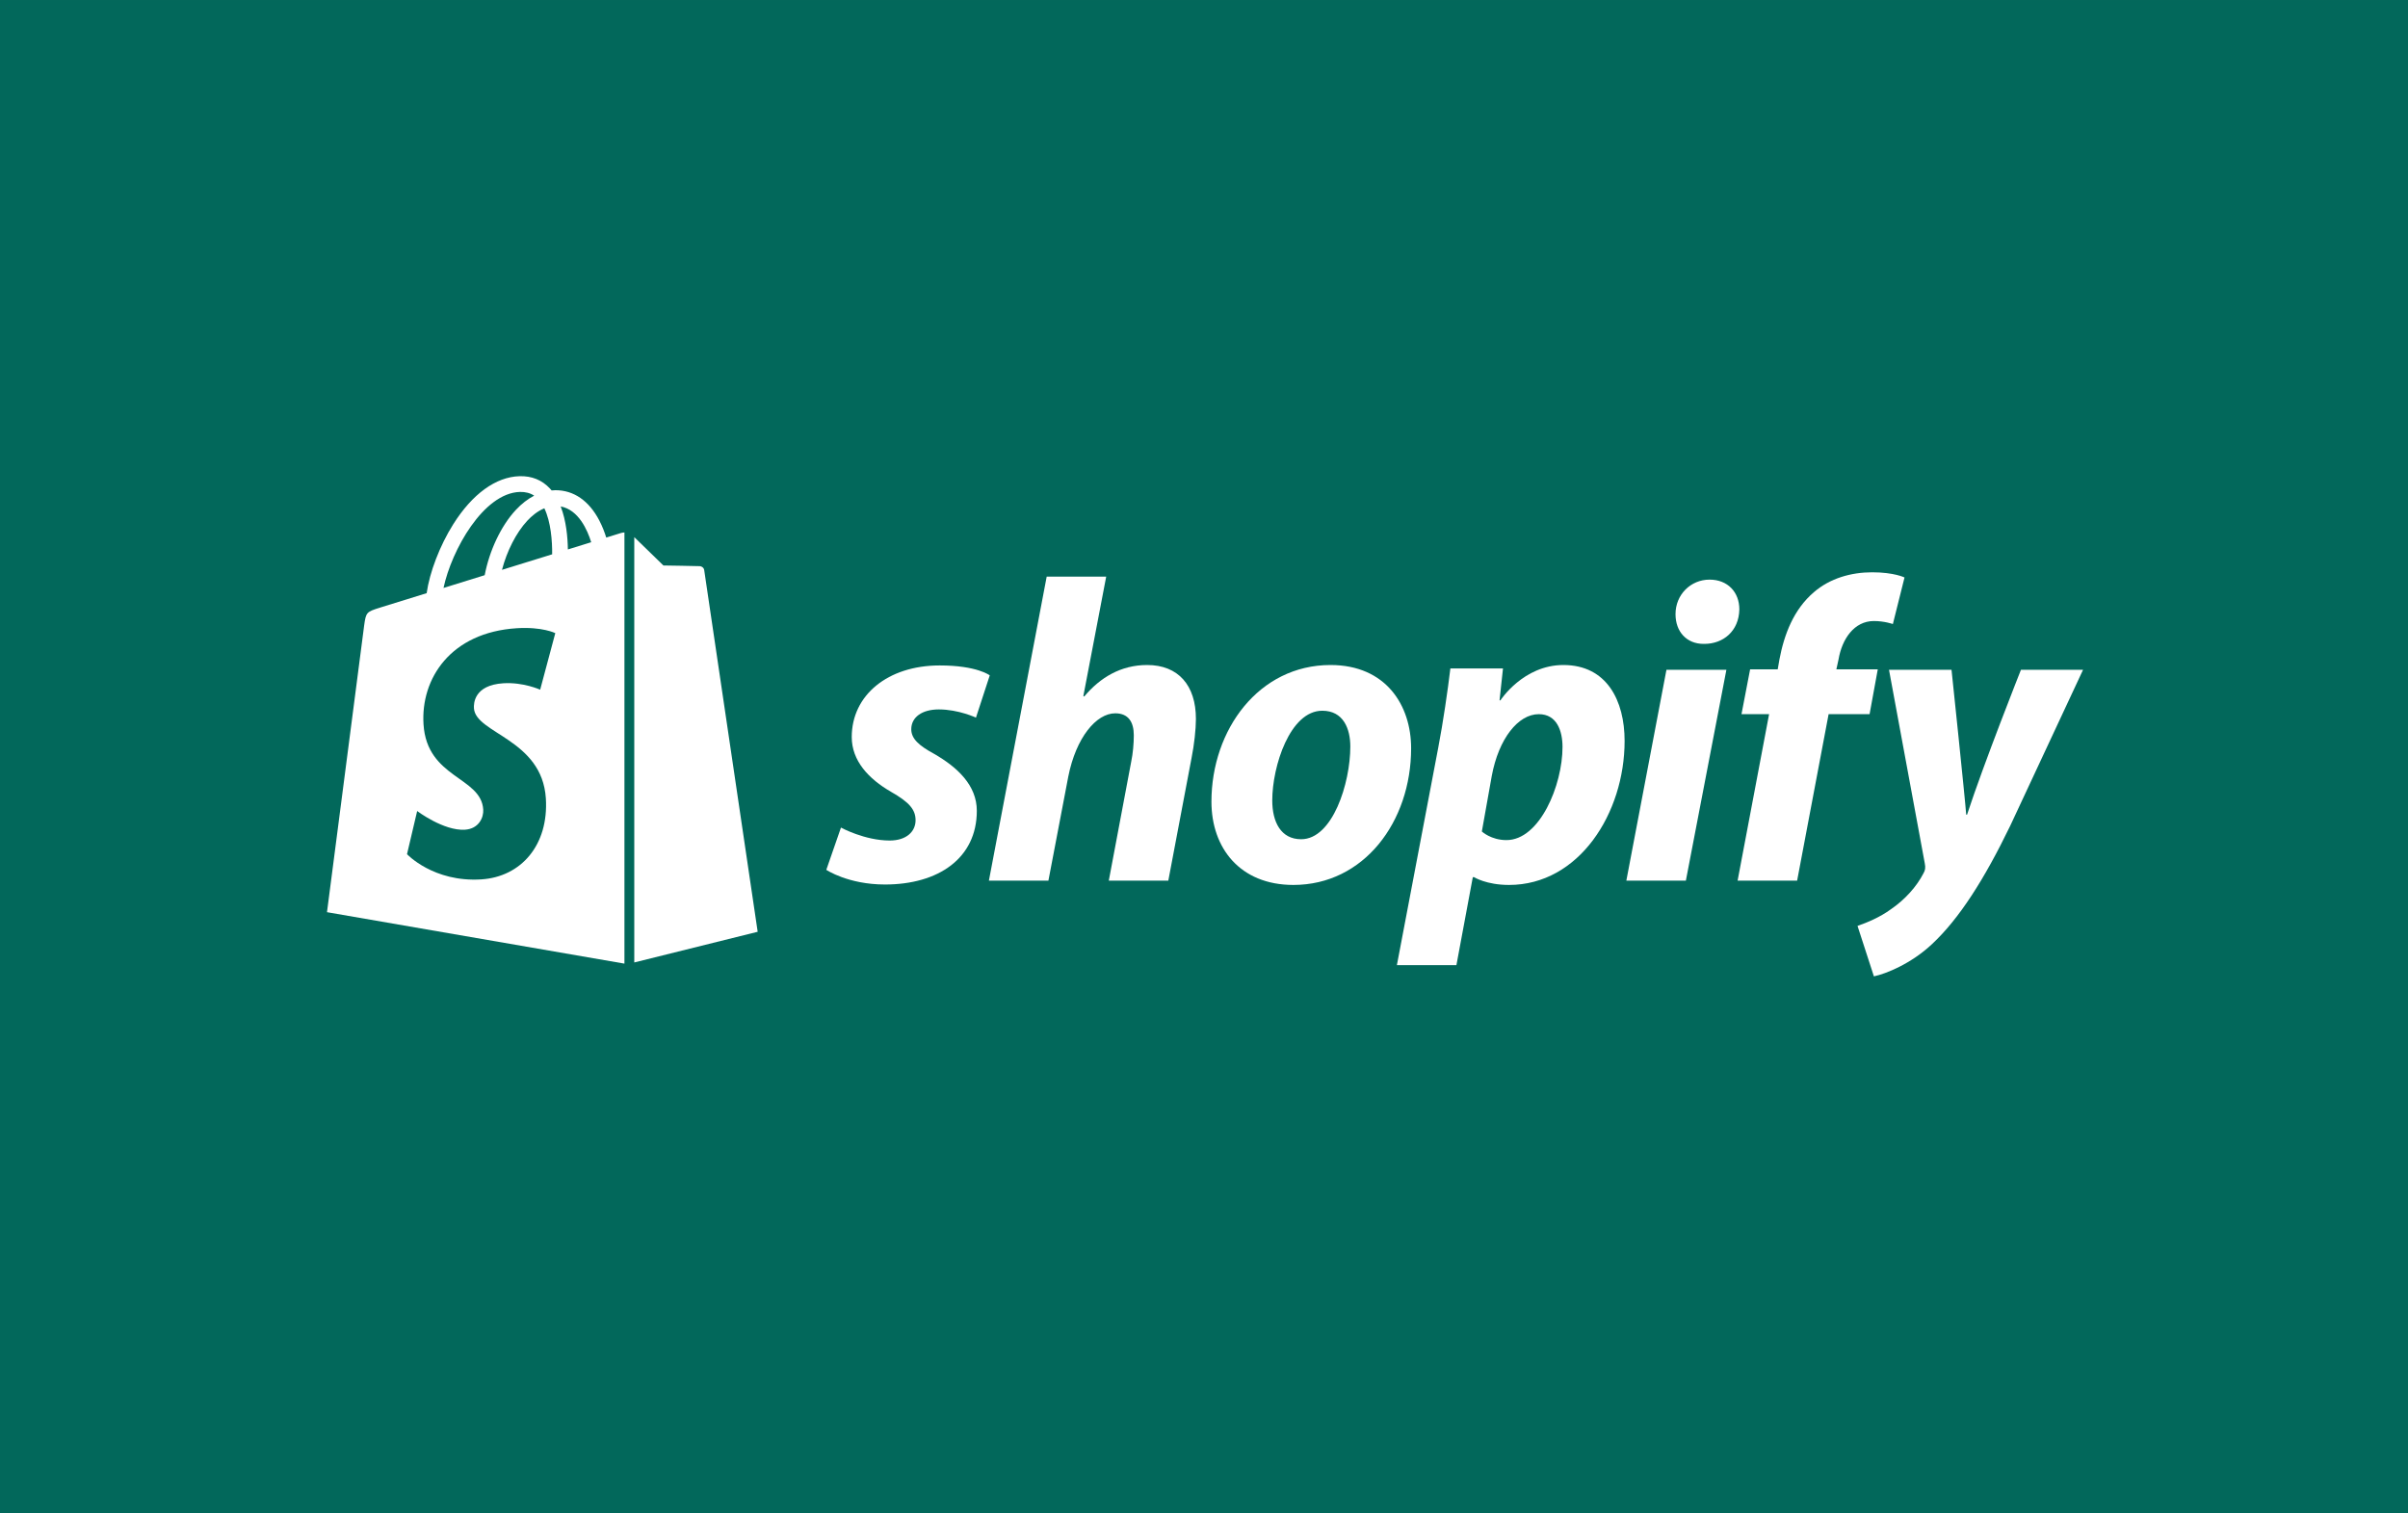 <?xml version="1.0" encoding="UTF-8" standalone="no"?><svg xmlns="http://www.w3.org/2000/svg" xmlns:xlink="http://www.w3.org/1999/xlink" fill="#000000" height="384.6" preserveAspectRatio="xMidYMid meet" version="1" viewBox="0.0 0.0 612.0 384.6" width="612" zoomAndPan="magnify"><rect x="0.0" y="0.0" width="612.0" height="384.6" fill="#333333" stroke="none"/><g><g id="change1_1"><path d="M 612 384.621 L 0 384.621 L 0 0.004 L 612 0.004 L 612 384.621" fill="#02685b"/></g><g id="change2_1"><path d="M 237.41 191.617 C 233.574 189.535 231.602 187.781 231.602 185.367 C 231.602 182.301 234.34 180.324 238.617 180.324 C 243.594 180.324 248.043 182.41 248.043 182.41 L 251.551 171.668 C 251.551 171.668 248.324 169.145 238.836 169.145 C 225.625 169.145 216.473 176.711 216.473 187.344 C 216.473 193.371 220.75 197.973 226.449 201.262 C 231.055 203.891 232.695 205.758 232.695 208.496 C 232.695 211.348 230.395 213.648 226.121 213.648 C 219.75 213.648 213.734 210.359 213.734 210.359 L 210.008 221.102 C 210.008 221.102 215.562 224.828 224.914 224.828 C 238.508 224.828 248.262 218.141 248.262 206.086 C 248.262 199.617 243.328 195.016 237.41 191.617" fill="#ffffff"/></g><g id="change2_2"><path d="M 291.559 169.035 C 284.871 169.035 279.609 172.215 275.555 177.039 L 275.336 176.93 L 281.145 146.566 L 266.02 146.566 L 251.332 223.844 L 266.457 223.844 L 271.5 197.426 C 273.473 187.449 278.625 181.312 283.445 181.312 C 286.844 181.312 288.16 183.613 288.16 186.902 C 288.16 188.984 287.941 191.508 287.504 193.59 L 281.805 223.844 L 296.93 223.844 L 302.848 192.602 C 303.508 189.312 303.945 185.367 303.945 182.738 C 303.945 174.188 299.449 169.035 291.559 169.035" fill="#ffffff"/></g><g id="change2_3"><path d="M 330.691 213.32 C 325.539 213.32 323.348 208.934 323.348 203.453 C 323.348 194.797 327.84 180.656 336.062 180.656 C 341.434 180.656 343.188 185.258 343.188 189.754 C 343.188 199.07 338.691 213.32 330.691 213.32 Z M 338.145 169.035 C 319.949 169.035 307.891 185.477 307.891 203.781 C 307.891 215.512 315.125 224.938 328.719 224.938 C 346.586 224.938 358.641 208.934 358.641 190.191 C 358.641 179.34 352.285 169.035 338.145 169.035" fill="#ffffff"/></g><g id="change2_4"><path d="M 382.867 213.539 C 378.938 213.539 376.617 211.348 376.617 211.348 L 379.141 197.207 C 380.895 187.781 385.824 181.531 391.09 181.531 C 395.691 181.531 397.117 185.805 397.117 189.863 C 397.117 199.617 391.309 213.539 382.867 213.539 Z M 397.336 169.035 C 387.125 169.035 381.332 178.023 381.332 178.023 L 381.113 178.023 L 381.988 169.914 L 368.617 169.914 C 367.961 175.395 366.754 183.723 365.547 189.973 L 355.023 245.324 L 370.152 245.324 L 374.316 222.965 L 374.645 222.965 C 374.645 222.965 377.75 224.938 383.523 224.938 C 401.281 224.938 412.898 206.742 412.898 188.328 C 412.898 178.133 408.406 169.035 397.336 169.035" fill="#ffffff"/></g><g id="change2_5"><path d="M 434.492 147.332 C 429.672 147.332 425.836 151.168 425.836 156.102 C 425.836 160.598 428.688 163.664 432.961 163.664 L 433.18 163.664 C 437.895 163.664 441.949 160.488 442.059 154.895 C 442.059 150.512 439.098 147.332 434.492 147.332" fill="#ffffff"/></g><g id="change2_6"><path d="M 413.34 223.844 L 428.469 223.844 L 438.77 170.242 L 423.535 170.242 L 413.34 223.844" fill="#ffffff"/></g><g id="change2_7"><path d="M 477.242 170.133 L 466.719 170.133 L 467.27 167.613 C 468.145 162.461 471.215 157.855 476.258 157.855 C 478.949 157.855 481.078 158.621 481.078 158.621 L 484.039 146.785 C 484.039 146.785 481.406 145.469 475.816 145.469 C 470.445 145.469 465.074 147.004 461.02 150.512 C 455.867 154.895 453.457 161.254 452.25 167.613 L 451.812 170.133 L 444.797 170.133 L 442.605 181.531 L 449.621 181.531 L 441.617 223.844 L 456.746 223.844 L 464.746 181.531 L 475.16 181.531 L 477.242 170.133" fill="#ffffff"/></g><g id="change2_8"><path d="M 513.633 170.242 C 513.633 170.242 504.18 194.066 499.934 207.07 L 499.715 207.07 C 499.422 202.883 495.984 170.242 495.984 170.242 L 480.094 170.242 L 489.191 219.457 C 489.41 220.555 489.301 221.211 488.859 221.977 C 487.109 225.379 484.148 228.664 480.641 231.074 C 477.789 233.16 474.613 234.473 472.094 235.352 L 476.258 248.176 C 479.324 247.52 485.684 244.996 491.055 239.953 C 497.961 233.488 504.316 223.512 510.895 209.922 L 529.418 170.242 L 513.633 170.242" fill="#ffffff"/></g><g id="change2_9"><path d="M 144.328 139.66 C 144.281 136.617 143.918 132.383 142.5 128.727 C 147.062 129.59 149.305 134.746 150.254 137.824 C 148.496 138.367 146.496 138.988 144.328 139.66 Z M 120.453 180.027 C 120.859 186.461 137.777 187.863 138.73 202.93 C 139.48 214.781 132.445 222.887 122.309 223.527 C 110.145 224.297 103.445 217.117 103.445 217.117 L 106.023 206.152 C 106.023 206.152 112.766 211.238 118.16 210.898 C 121.684 210.676 122.945 207.809 122.816 205.781 C 122.285 197.391 108.508 197.887 107.637 184.102 C 106.906 172.5 114.523 160.746 131.336 159.684 C 137.812 159.273 141.129 160.93 141.129 160.93 L 137.285 175.309 C 137.285 175.309 132.996 173.355 127.91 173.676 C 120.457 174.148 120.379 178.852 120.453 180.027 Z M 132.145 125.039 C 133.559 125.012 134.746 125.32 135.762 125.988 C 134.137 126.832 132.566 128.043 131.094 129.621 C 127.277 133.719 124.355 140.074 123.188 146.203 C 119.551 147.332 115.992 148.434 112.719 149.449 C 114.781 139.793 122.871 125.309 132.145 125.039 Z M 140.332 140.898 C 136.332 142.137 131.965 143.488 127.582 144.844 C 128.816 140.125 131.152 135.43 134.02 132.352 C 135.086 131.203 136.582 129.926 138.348 129.199 C 140.012 132.664 140.371 137.578 140.332 140.898 Z M 157.789 135.492 C 157.781 135.492 156.402 135.922 154.078 136.641 C 153.691 135.379 153.117 133.832 152.305 132.277 C 149.676 127.262 145.824 124.605 141.172 124.602 C 141.168 124.602 141.16 124.602 141.156 124.602 C 140.836 124.602 140.512 124.633 140.191 124.66 C 140.055 124.496 139.918 124.332 139.77 124.176 C 137.746 122.008 135.145 120.949 132.031 121.043 C 126.02 121.215 120.039 125.555 115.188 133.262 C 111.773 138.684 109.176 145.5 108.438 150.773 C 101.539 152.91 96.715 154.402 96.609 154.438 C 93.129 155.527 93.02 155.641 92.559 158.922 C 92.215 161.402 83.105 231.863 83.105 231.863 L 158.703 244.938 L 158.703 135.336 C 158.332 135.359 157.996 135.43 157.789 135.492" fill="#ffffff"/></g><g id="change2_10"><path d="M 161.203 244.641 L 192.566 236.844 C 192.566 236.844 179.062 145.547 178.977 144.922 C 178.891 144.297 178.344 143.949 177.891 143.91 C 177.438 143.871 168.609 143.738 168.609 143.738 C 168.609 143.738 163.227 138.512 161.203 136.531 L 161.203 244.641" fill="#ffffff"/></g></g></svg>